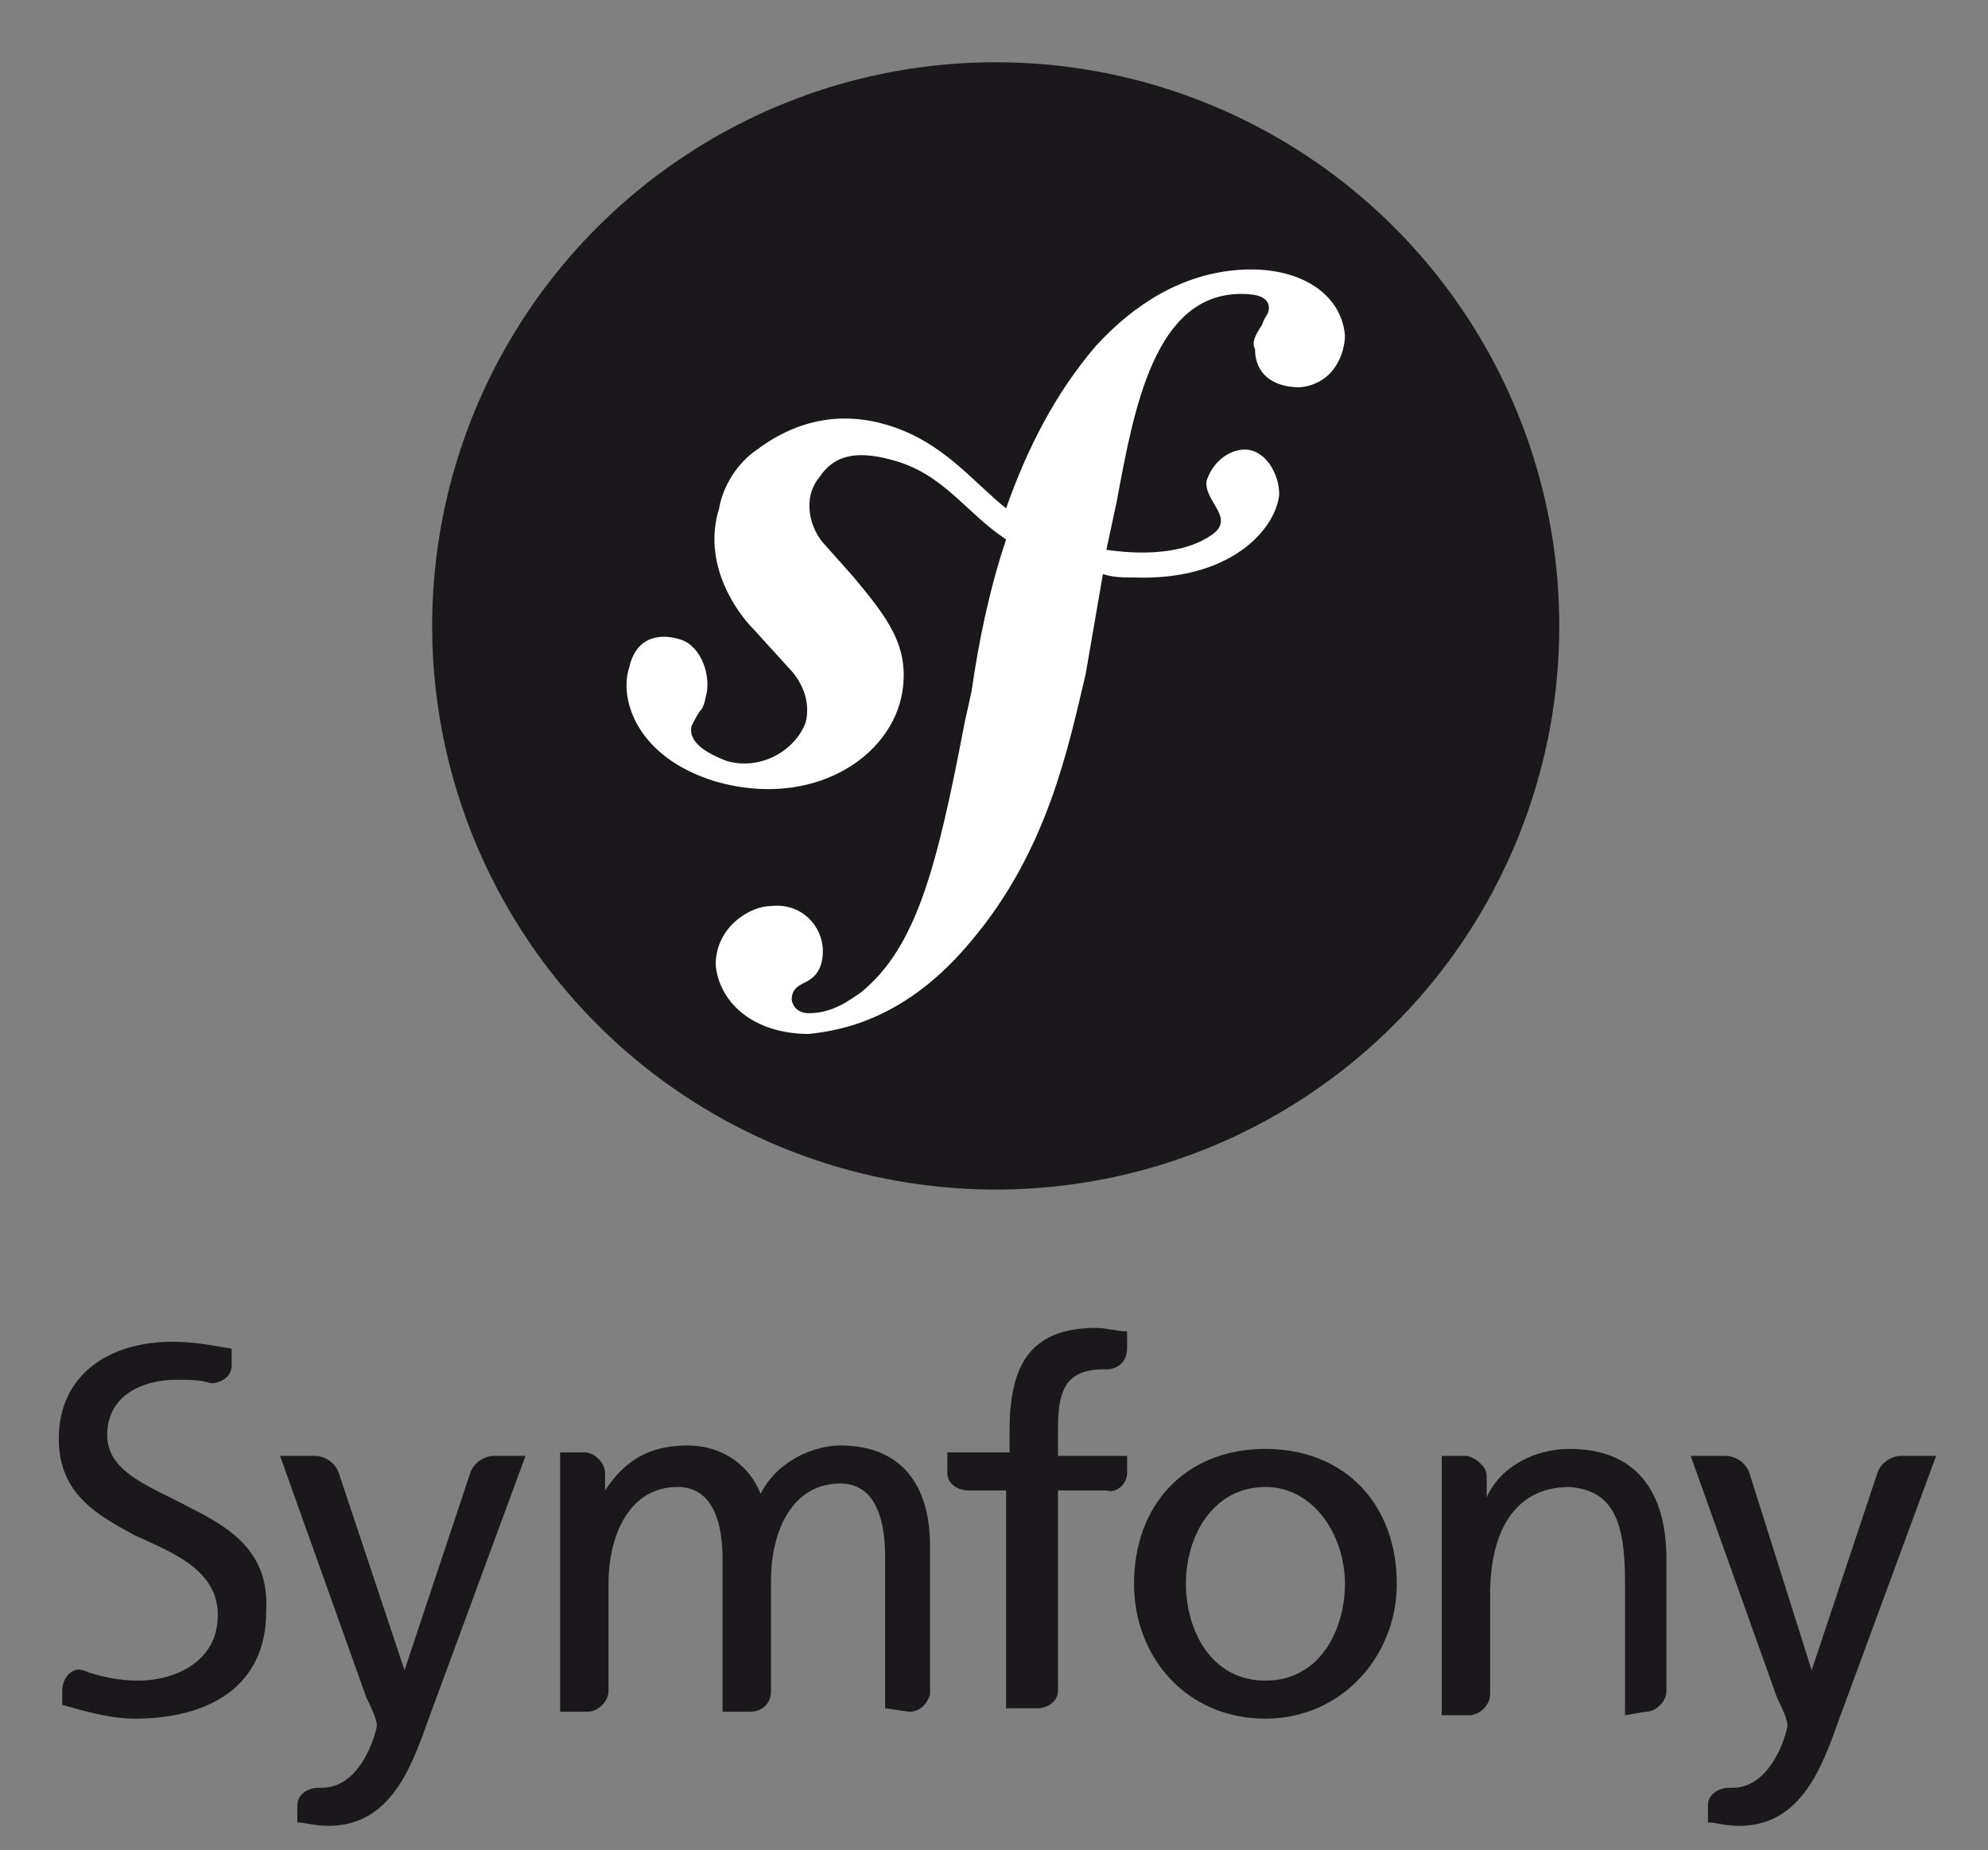 <?xml version="1.0" encoding="utf-8"?>
<!-- Generator: Adobe Illustrator 19.0.0, SVG Export Plug-In . SVG Version: 6.00 Build 0)  -->
<svg version="1.1" id="Calque_1" xmlns="http://www.w3.org/2000/svg" xmlns:xlink="http://www.w3.org/1999/xlink" x="0px" y="0px"
	 viewBox="0 0 57.5 53.5" style="enable-background:new 0 0 57.5 53.5;" xml:space="preserve">
<rect x="0" y="0" width="57.5" height="53.5" fill="#808080" stroke="none"/>
<style type="text/css">
	.st0{fill:#1B181C;}
	.st1{fill:#FFFFFF;}
</style>
<circle class="st0" cx="28.8" cy="18.1" r="16.3"/>
<path class="st1" d="M35.9,7.8c-1.7,0.1-3.1,1-4.2,2.2c-1.2,1.4-2,3-2.6,4.7c-1-0.8-1.8-1.9-3.4-2.4c-1.3-0.4-2.6-0.2-3.8,0.7
	c-0.6,0.4-1,1.1-1.1,1.7c-0.5,1.6,0.5,3,1,3.5l1,1.1c0.2,0.2,0.7,0.8,0.5,1.6c-0.3,0.8-1.3,1.4-2.3,1.1c-0.5-0.2-1.1-0.5-1-1
	c0.1-0.2,0.2-0.4,0.3-0.5c0.1-0.2,0.1-0.3,0.1-0.3c0.2-0.6-0.1-1.5-0.7-1.7c-0.6-0.2-1.3-0.1-1.5,0.8c-0.3,0.9,0.2,2.6,2.5,3.3
	c2.8,0.8,5.1-0.7,5.4-2.6c0.2-1.3-0.4-2.1-1.4-3.3l-0.8-0.9c-0.5-0.5-0.7-1.4-0.2-2c0.4-0.6,1-0.8,2.1-0.5c1.5,0.4,2.1,1.5,3.3,2.3
	c-0.5,1.5-0.8,3-1,4.4l-0.2,0.9c-0.8,4.2-1.4,6.5-3,7.8c-0.3,0.2-0.8,0.6-1.5,0.6c-0.4,0-0.5-0.3-0.5-0.4c0-0.3,0.2-0.4,0.4-0.5
	c0.2-0.1,0.5-0.3,0.5-0.9c0-0.7-0.6-1.4-1.5-1.3c-0.6,0-1.6,0.6-1.6,1.7c0.1,1.1,1.1,2,2.7,2c0.9-0.1,2.8-0.4,4.7-2.7
	c2.2-2.6,2.8-5.6,3.3-7.7l0.5-2.9c0.3,0.1,0.6,0.1,0.9,0.1c2.8,0.1,4.1-1.4,4.2-2.4c0-0.6-0.4-1.3-1-1.3c-0.4,0-0.9,0.3-1.1,0.9
	c-0.1,0.6,0.9,1.1,0.1,1.6c-0.6,0.4-1.6,0.6-3,0.4l0.3-1.4c0.5-2.7,1.1-6,3.6-6c0.2,0,0.8,0,0.8,0.4c0,0.2-0.1,0.2-0.2,0.5
	c-0.2,0.3-0.3,0.5-0.2,0.7c0,0.7,0.5,1.1,1.3,1.1c1-0.1,1.3-1,1.3-1.5C38.8,8.5,37.6,7.7,35.9,7.8z"/>
<path class="st0" d="M36.6,41.9c2.3,0,3.8,1.6,3.8,3.9c0,2.1-1.6,3.9-3.8,3.9c-2.3,0-3.8-1.8-3.8-3.9C32.8,43.5,34.3,41.9,36.6,41.9
	z M36.6,48.6c1.6,0,2.3-1.5,2.3-2.8c0-1.4-0.9-2.8-2.3-2.8c-1.5,0-2.3,1.4-2.3,2.8C34.3,47.1,35,48.6,36.6,48.6z M32.6,42.6v-0.5h-2
	v-0.7c0-1,0.1-1.8,1.3-1.8l0.1,0c0.3,0,0.6-0.2,0.6-0.6l0-0.5c-0.3,0-0.6-0.1-0.9-0.1c-2,0-2.5,1.2-2.5,3v0.6h-1.8v0.6
	c0,0.3,0.3,0.5,0.6,0.5l1.1,0v6.3H30c0.3,0,0.6-0.2,0.6-0.5v-5.8H32C32.3,43.2,32.6,42.9,32.6,42.6L32.6,42.6z M14.3,42.1
	c-0.3,0-0.6,0.2-0.7,0.5l-1.9,5.7h0l-1.9-5.7c-0.1-0.3-0.4-0.5-0.7-0.5l-1,0l2.5,7c0.1,0.2,0.3,0.6,0.3,0.8c0,0.1-0.4,1.8-1.6,1.8
	l-0.1,0c-0.3,0-0.6,0.2-0.6,0.5l0,0.5c0.2,0,0.5,0.1,0.9,0.1c1.8,0,2.4-1.7,2.9-3.1l2.8-7.6L14.3,42.1L14.3,42.1z M5.5,43.6
	c-1.1-0.6-2.4-1-2.4-2.1c0-1.2,1.1-1.6,2-1.6c0.4,0,0.7,0,1,0.1c0.3,0,0.6-0.2,0.6-0.5l0-0.5c-0.6-0.1-1.1-0.2-1.7-0.2
	c-1.9,0-3.3,1-3.3,2.8c0,1.6,1.1,2.2,2.2,2.8c1.1,0.5,2.4,1,2.4,2.3c0,1.4-1.3,1.9-2.3,1.9c-0.5,0-1.1-0.1-1.6-0.3
	c-0.3-0.1-0.6,0.2-0.6,0.6l0,0.4c0.7,0.2,1.4,0.4,2.1,0.4h0c2.1,0,3.8-0.9,3.8-3.1C7.8,44.9,6.7,44.2,5.5,43.6L5.5,43.6z M26.3,49.5
	L26.3,49.5c0.3,0,0.5-0.2,0.6-0.5v-4.3c0-1.6-0.7-2.9-2.6-2.9c-0.7,0-1.8,0.4-2.3,1.4c-0.4-1-1.3-1.4-2.1-1.4
	c-1.1,0-1.8,0.4-2.4,1.3h0v-0.5c0-0.3-0.3-0.6-0.6-0.6l-0.7,0v7.5H17c0.3,0,0.6-0.3,0.6-0.6l0,0v-3.1c0-1.4,0.6-2.8,2-2.8
	c1.1,0,1.3,1.2,1.3,2.1v4.4h0.8c0.3,0,0.6-0.2,0.6-0.6v-3.2c0-1.4,0.6-2.8,2-2.8c1.1,0,1.3,1.2,1.3,2.1v4.4L26.3,49.5L26.3,49.5z
	 M47.6,49.5L47.6,49.5c0.3,0,0.6-0.3,0.6-0.6v-3.8c0-2-0.9-3.2-2.8-3.2c-1,0-2,0.5-2.4,1.4h0v-0.6c0-0.2-0.1-0.3-0.2-0.4
	s-0.3-0.2-0.4-0.2l-0.7,0v7.5h0.8c0.3,0,0.6-0.3,0.6-0.6v-2.9c0-1.8,0.7-3.1,2.3-3.1c1.2,0.1,1.6,0.9,1.6,2.7v3.9L47.6,49.5
	L47.6,49.5z M55,42.1c-0.3,0-0.6,0.2-0.7,0.5l-1.9,5.7h0l-1.8-5.7c-0.1-0.3-0.4-0.5-0.7-0.5l-1,0l2.5,7c0.1,0.2,0.3,0.6,0.3,0.8
	c0,0.1-0.4,1.8-1.6,1.8l-0.1,0c-0.3,0-0.6,0.2-0.6,0.5l0,0.5c0.2,0,0.5,0.1,0.9,0.1c1.8,0,2.4-1.7,2.9-3.1l2.8-7.6H55z"/>
</svg>
